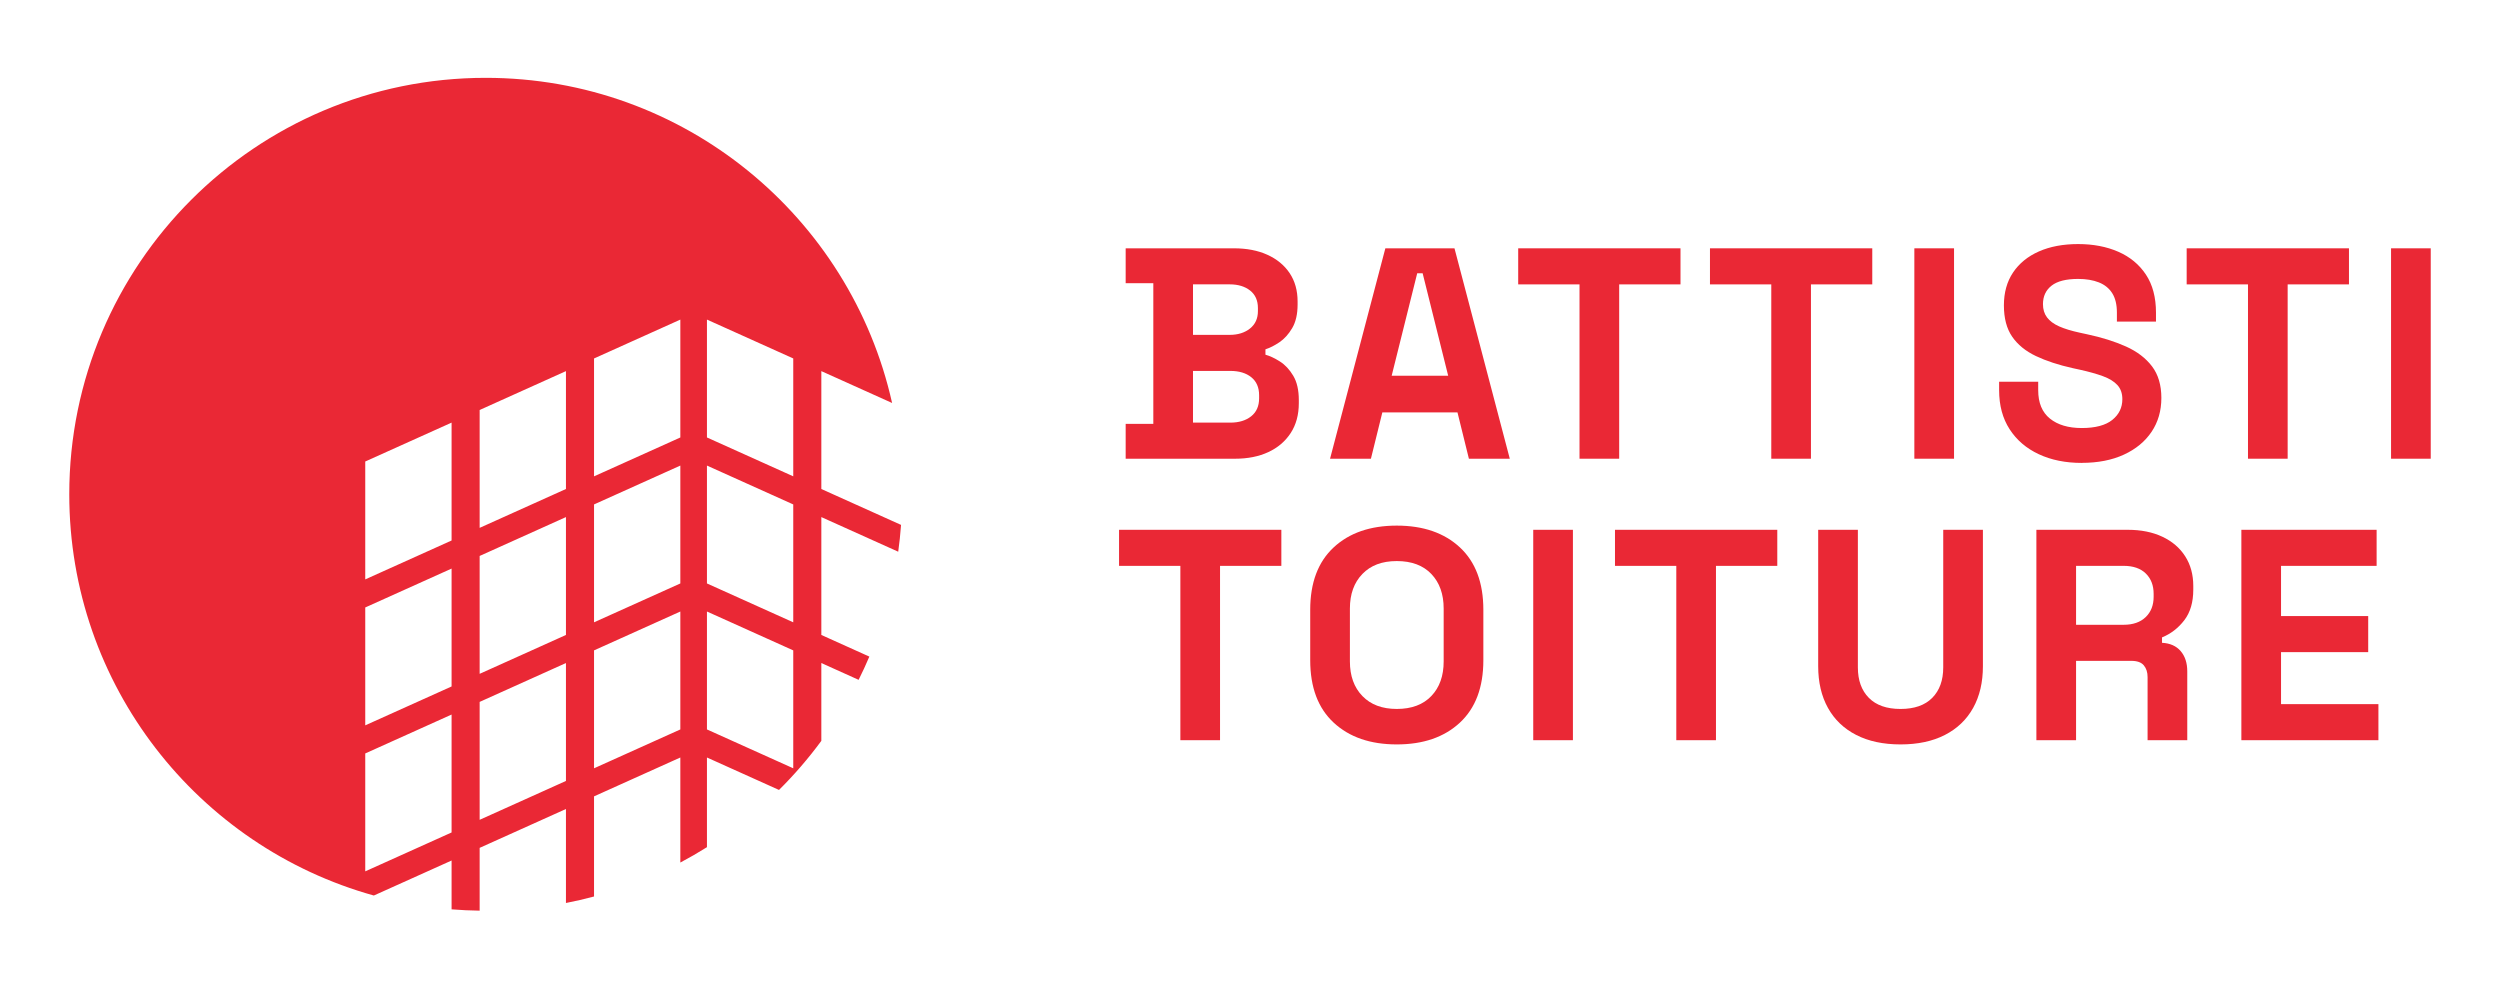 <?xml version="1.0" encoding="UTF-8"?>
<svg xmlns="http://www.w3.org/2000/svg" id="Layer_1" version="1.1" viewBox="0 0 1500 593.11">
  <defs>
    <style>
      .st0 {
        fill: #ea2835;
      }
    </style>
  </defs>
  <g>
    <path class="st0" d="M675.4,275.23v-20.92h16.59v-84.4h-16.59v-20.92h64.92c7.69,0,14.4,1.29,20.11,3.88,5.71,2.59,10.16,6.25,13.35,11,3.18,4.75,4.78,10.43,4.78,17.04v1.8c0,5.77-1.08,10.49-3.24,14.16-2.17,3.67-4.72,6.49-7.66,8.48-2.95,1.98-5.74,3.4-8.39,4.24v3.24c2.64.72,5.53,2.07,8.66,4.06,3.12,1.98,5.8,4.84,8.02,8.57,2.22,3.72,3.34,8.6,3.34,14.61v1.81c0,6.97-1.62,12.96-4.87,17.94-3.25,4.99-7.73,8.81-13.43,11.45-5.71,2.65-12.35,3.97-19.93,3.97h-65.65ZM715.8,200.92h22c4.93,0,8.99-1.26,12.17-3.79,3.18-2.53,4.78-6.01,4.78-10.46v-1.81c0-4.57-1.56-8.08-4.69-10.55-3.13-2.46-7.21-3.7-12.26-3.7h-22v30.3ZM715.8,253.58h22.36c5.17,0,9.35-1.26,12.53-3.79,3.19-2.53,4.78-6.13,4.78-10.82v-1.81c0-4.69-1.56-8.29-4.69-10.82-3.13-2.53-7.34-3.79-12.62-3.79h-22.36v31.02Z"></path>
    <path class="st0" d="M798.03,275.23l33.18-126.24h41.48l33.18,126.24h-24.53l-6.85-27.77h-45.09l-6.85,27.77h-24.53ZM835,225.45h33.91l-15.33-61.5h-3.25l-15.33,61.5Z"></path>
    <path class="st0" d="M947.71,275.23v-104.6h-36.79v-21.64h97.38v21.64h-36.79v104.6h-23.81Z"></path>
    <path class="st0" d="M1062.77,275.23v-104.6h-36.79v-21.64h97.38v21.64h-36.79v104.6h-23.81Z"></path>
    <path class="st0" d="M1148.61,275.23v-126.24h23.81v126.24h-23.81Z"></path>
    <path class="st0" d="M1249.06,277.75c-9.74,0-18.34-1.74-25.79-5.23-7.46-3.48-13.29-8.47-17.49-14.97-4.21-6.49-6.31-14.3-6.31-23.45v-5.05h23.45v5.05c0,7.58,2.34,13.26,7.03,17.04,4.69,3.79,11.06,5.68,19.12,5.68s14.27-1.62,18.3-4.87c4.03-3.24,6.04-7.39,6.04-12.44,0-3.48-.99-6.31-2.98-8.48-1.98-2.16-4.87-3.93-8.66-5.32-3.79-1.38-8.38-2.68-13.8-3.88l-4.15-.9c-8.66-1.92-16.08-4.36-22.27-7.3-6.19-2.94-10.94-6.82-14.25-11.63-3.31-4.81-4.96-11.06-4.96-18.76s1.83-14.27,5.5-19.75c3.67-5.47,8.84-9.68,15.51-12.63,6.67-2.94,14.52-4.42,23.53-4.42s17.04,1.53,24.08,4.6c7.03,3.07,12.56,7.64,16.59,13.71,4.03,6.07,6.04,13.68,6.04,22.81v5.41h-23.45v-5.41c0-4.81-.93-8.69-2.8-11.64-1.86-2.94-4.54-5.11-8.02-6.49-3.49-1.38-7.64-2.08-12.44-2.08-7.21,0-12.53,1.35-15.96,4.06-3.43,2.7-5.14,6.4-5.14,11.09,0,3.13.81,5.77,2.43,7.93,1.62,2.16,4.06,3.97,7.3,5.41,3.25,1.44,7.39,2.7,12.44,3.79l4.15.9c9.02,1.92,16.86,4.39,23.53,7.39,6.67,3.01,11.87,6.98,15.6,11.91,3.73,4.93,5.59,11.24,5.59,18.94s-1.96,14.46-5.86,20.29c-3.91,5.83-9.44,10.4-16.59,13.7-7.15,3.31-15.6,4.96-25.34,4.96Z"></path>
    <path class="st0" d="M1348.79,275.23v-104.6h-36.79v-21.64h97.38v21.64h-36.79v104.6h-23.81Z"></path>
    <path class="st0" d="M1434.63,275.23v-126.24h23.81v126.24h-23.81Z"></path>
    <path class="st0" d="M708.22,444.12v-104.6h-36.79v-21.64h97.38v21.64h-36.79v104.6h-23.81Z"></path>
    <path class="st0" d="M838.07,446.65c-15.87,0-28.49-4.36-37.87-13.07-9.38-8.71-14.07-21.19-14.07-37.42v-30.3c0-16.23,4.69-28.7,14.07-37.42,9.38-8.72,22-13.07,37.87-13.07s28.49,4.36,37.87,13.07c9.38,8.72,14.07,21.19,14.07,37.42v30.3c0,16.23-4.69,28.7-14.07,37.42-9.38,8.72-22,13.07-37.87,13.07ZM838.07,425.37c8.9,0,15.81-2.59,20.74-7.76,4.93-5.16,7.39-12.08,7.39-20.74v-31.74c0-8.66-2.47-15.57-7.39-20.74-4.93-5.16-11.84-7.75-20.74-7.75s-15.66,2.59-20.65,7.75c-4.99,5.17-7.48,12.08-7.48,20.74v31.74c0,8.66,2.49,15.57,7.48,20.74,4.99,5.17,11.87,7.76,20.65,7.76Z"></path>
    <path class="st0" d="M919.94,444.12v-126.24h23.81v126.24h-23.81Z"></path>
    <path class="st0" d="M1005.78,444.12v-104.6h-36.79v-21.64h97.38v21.64h-36.79v104.6h-23.81Z"></path>
    <path class="st0" d="M1140.32,446.65c-10.34,0-19.21-1.89-26.6-5.68-7.39-3.79-13.05-9.2-16.95-16.23-3.91-7.03-5.86-15.36-5.86-24.98v-81.88h23.81v82.6c0,7.7,2.19,13.77,6.58,18.22,4.39,4.45,10.73,6.67,19.03,6.67s14.64-2.22,19.03-6.67c4.39-4.45,6.58-10.52,6.58-18.22v-82.6h23.81v81.88c0,9.62-1.96,17.94-5.86,24.98-3.91,7.03-9.56,12.44-16.95,16.23-7.39,3.79-16.26,5.68-26.6,5.68Z"></path>
    <path class="st0" d="M1221.83,444.12v-126.24h54.83c7.94,0,14.85,1.38,20.74,4.15,5.89,2.76,10.46,6.67,13.7,11.72s4.87,11,4.87,17.85v2.16c0,7.58-1.8,13.71-5.41,18.4-3.61,4.69-8.06,8.12-13.35,10.28v3.24c4.81.24,8.53,1.89,11.18,4.96,2.64,3.07,3.97,7.13,3.97,12.18v41.3h-23.81v-37.87c0-2.88-.75-5.23-2.25-7.03-1.5-1.81-4-2.71-7.48-2.71h-33.18v47.61h-23.81ZM1245.64,374.87h28.5c5.65,0,10.07-1.53,13.26-4.6,3.18-3.07,4.78-7.13,4.78-12.18v-1.8c0-5.05-1.56-9.11-4.69-12.18-3.13-3.07-7.58-4.6-13.35-4.6h-28.5v35.35Z"></path>
    <path class="st0" d="M1344.82,444.12v-126.24h81.15v21.64h-57.35v30.12h52.3v21.64h-52.3v31.2h58.43v21.64h-82.24Z"></path>
  </g>
  <path class="st0" d="M270.95,516.31v29.3c5.56.45,11.18.71,16.84.79v-37.68l51.78-23.32v56.4c5.69-1.11,11.31-2.41,16.85-3.9v-60.08l51.78-23.32v63.03c5.44-2.88,10.77-5.96,15.97-9.23v-53.8l43.23,19.47c9.21-9.13,17.7-18.98,25.4-29.45v-46.7l22.37,10.08c2.28-4.57,4.44-9.21,6.44-13.94l-28.81-12.98v-70.73l46.13,20.78c.73-5.31,1.31-10.67,1.7-16.09l-47.83-21.54v-70.73l42.46,19.12c-24.98-111.65-124.65-195.09-243.83-195.09-138,0-249.87,111.87-249.87,249.87,0,114.74,77.35,211.41,182.74,240.74l46.64-21ZM424.17,191.75l51.78,23.32v70.73l-51.78-23.32v-70.73ZM424.17,279.34l51.78,23.32v70.73l-51.78-23.32v-70.73ZM424.17,366.91l51.78,23.32v70.75l-51.78-23.32v-70.75ZM356.42,215.08l51.78-23.32v70.73l-51.78,23.32v-70.73ZM356.42,302.66l51.78-23.32v70.73l-51.78,23.32v-70.73ZM356.42,390.23l51.78-23.32v70.75l-51.78,23.32v-70.75ZM287.79,245.99l51.78-23.32v70.73l-51.78,23.32v-70.73ZM287.79,333.57l51.78-23.32v70.73l-51.78,23.32v-70.73ZM287.79,421.14l51.78-23.32v70.75l-51.78,23.32v-70.75ZM219.15,276.9l51.8-23.33v70.73l-51.8,23.34v-70.75ZM219.15,364.48l51.8-23.33v70.73l-51.8,23.33v-70.73ZM219.15,452.07l51.8-23.34v70.75l-51.8,23.33v-70.73Z"></path>
</svg>

